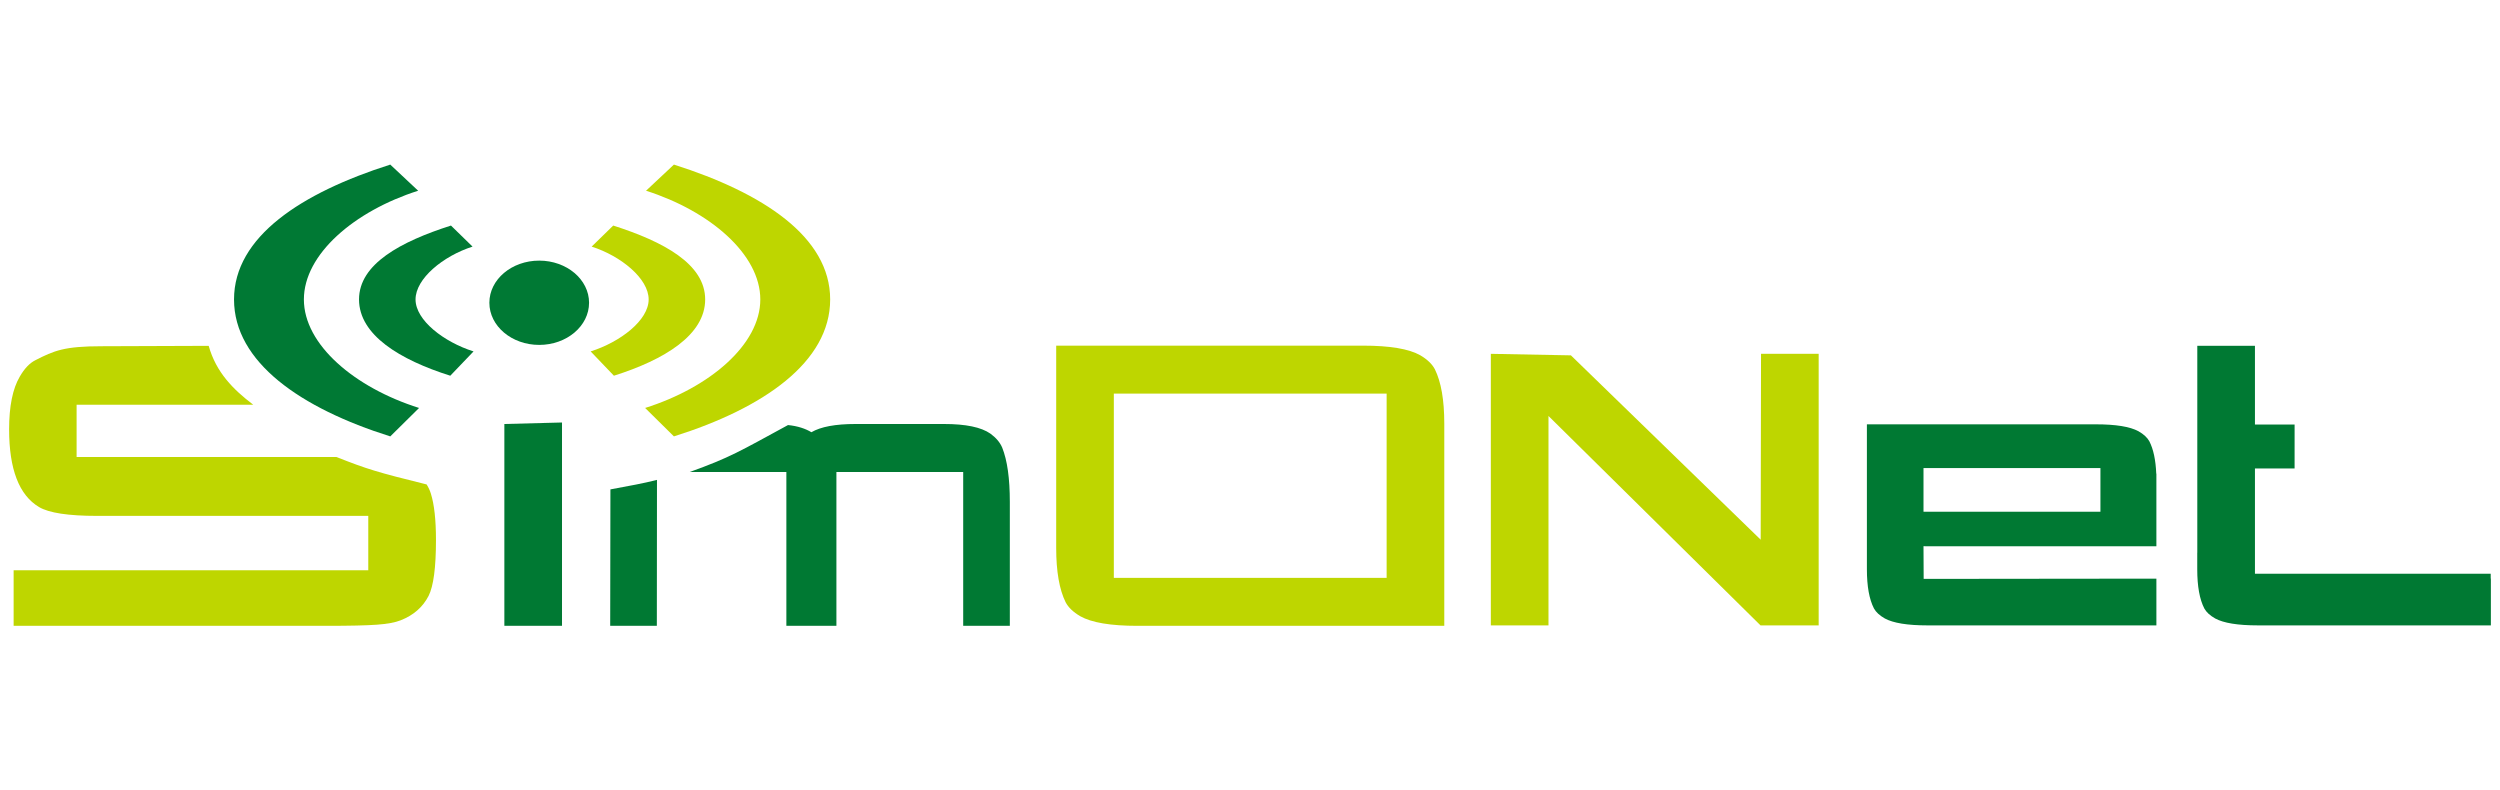 <?xml version="1.0" encoding="UTF-8"?>
<!DOCTYPE svg PUBLIC "-//W3C//DTD SVG 1.1//EN" "http://www.w3.org/Graphics/SVG/1.1/DTD/svg11.dtd">
<!-- Creator: CorelDRAW 2020 (64-Bit) -->
<svg xmlns="http://www.w3.org/2000/svg" xml:space="preserve" width="192.523mm" height="60.869mm" version="1.1" style="shape-rendering:geometricPrecision; text-rendering:geometricPrecision; image-rendering:optimizeQuality; fill-rule:evenodd; clip-rule:evenodd"
viewBox="0 0 10424.45 3295.85"
 xmlns:xlink="http://www.w3.org/1999/xlink"
 xmlns:xodm="http://www.corel.com/coreldraw/odm/2003">
 <defs>
  <style type="text/css">
   <![CDATA[
    .fil1 {fill:none}
    .fil0 {fill:none;fill-rule:nonzero}
    .fil4 {fill:#007933}
    .fil3 {fill:#007934}
    .fil6 {fill:#BED600}
    .fil2 {fill:#007933;fill-rule:nonzero}
    .fil5 {fill:#BED600;fill-rule:nonzero}
   ]]>
  </style>
 </defs>
 <g id="Vrstva_x0020_1">
  <g id="_1662692921184">
   <polygon class="fil0" points="2103.05,1767.97 2343.43,1761.72 2343.43,2609.58 2343.43,2609.58 2103.05,2609.58 "/>
   <ellipse class="fil1" cx="2248.4" cy="1262.46" rx="207.86" ry="175.72"/>
   <path class="fil1" d="M1877.6 1566.67l96.94 -101.32c-123.75,-39.27 -241.83,-129.8 -241.83,-216.74 0,-86.93 114.87,-180.88 237.66,-220.32l-89.96 -87.77c-209.29,66.89 -383.37,160.09 -383.37,308.09 0,147.99 169.63,251.45 380.56,318.06z"/>
   <path class="fil1" d="M1747.42 1701.1l-120.08 118.6c-373.21,-117.49 -651.51,-309.45 -651.51,-571.09 0,-261.65 281.2,-444.34 651.47,-562.32l116.3 109.01c-266.6,85.07 -476.48,264.86 -476.48,453.31 0,188.46 211.59,367.77 480.29,452.49z"/>
   <path class="fil0" d="M423.26 1443.74l0 0c-155.13,0 -197.63,18.33 -275.72,58.23 -23.98,11.96 -45.64,34.76 -65.05,68.41 -29.62,50.18 -44.47,123.47 -44.47,219.82 0,166.49 41.61,274.57 124.87,324.14 41.61,24.52 122.05,36.78 241.22,36.78l1131.54 0 0 226.67 -1478.82 0 0 231.78 1305.22 0c96.32,0 166.18,-1.55 209.53,-4.71 43.33,-3.12 76.41,-9.26 99.21,-18.37 53.61,-21.08 92.36,-55.05 116.34,-101.8 20.48,-40.47 30.77,-118.04 30.77,-232.66 0,-84.34 -7.15,-149.09 -21.4,-194.13 -4.07,-13.17 -9.94,-25.81 -17.61,-37.91 -208.21,-51.54 -246.9,-63.5 -376.04,-114.32l-1083.42 0 0 -218.15c231.84,0 504.53,0 736.36,0 -83.24,-63.3 -154.55,-134.62 -185.61,-245.45l-446.93 1.66z"/>
   <path class="fil1" d="M2559.85 1566.67l-96.94 -101.32c123.75,-39.27 241.83,-129.8 241.83,-216.74 0,-86.93 -114.87,-180.88 -237.66,-220.32l89.96 -87.77c209.29,66.89 383.37,160.09 383.37,308.09 0,147.99 -169.63,251.45 -380.56,318.06z"/>
   <path class="fil1" d="M2690.03 1701.1l120.07 118.6c373.21,-117.49 651.51,-309.45 651.51,-571.09 0,-261.65 -281.19,-444.34 -651.46,-562.32l-116.31 109.01c266.6,85.07 476.48,264.86 476.48,453.31 0,188.46 -211.59,367.77 -480.29,452.49z"/>
   <polygon class="fil2" points="2103.05,1767.97 2343.43,1761.72 2343.43,2609.58 2343.43,2609.58 2103.05,2609.58 "/>
   <path class="fil2" d="M2876.06 1968.08l402.92 0 0 641.49 14.18 0 180.29 0 14.18 0 0 -641.49 145.71 0 22.28 0 360.65 0 0 641.49 194.47 0 0 -516.62c0,-98.04 -10.62,-173.61 -31.85,-226.64 -9.23,-21.66 -25.62,-41.04 -49.12,-58.13 -38.29,-26.81 -102.66,-40.2 -193.09,-40.2l-275.74 0 -46.86 0 -46.86 0c-83.5,0 -144.8,11.42 -183.85,34.29 -24.07,-14.54 -56.31,-25.74 -97.52,-29.91 -201.92,109.93 -241.19,135.02 -409.79,195.72zm-136.6 32.99c-63.85,16.01 -102.86,22.37 -194.16,39.59l-0.91 568.91 194.48 0 0 0 0.59 -608.5z"/>
   <ellipse class="fil3" cx="2248.4" cy="1262.46" rx="207.86" ry="175.72"/>
   <path class="fil4" d="M1877.6 1566.67l96.94 -101.32c-123.75,-39.27 -241.83,-129.8 -241.83,-216.74 0,-86.93 114.87,-180.88 237.66,-220.32l-89.96 -87.77c-209.29,66.89 -383.37,160.09 -383.37,308.09 0,147.99 169.63,251.45 380.56,318.06z"/>
   <path class="fil3" d="M1747.42 1701.1l-120.08 118.6c-373.21,-117.49 -651.51,-309.45 -651.51,-571.09 0,-261.65 281.2,-444.34 651.47,-562.32l116.3 109.01c-266.6,85.07 -476.48,264.86 -476.48,453.31 0,188.46 211.59,367.77 480.29,452.49z"/>
   <path class="fil2" d="M8758.34 2133.86l-737.76 0 0 -182 737.76 0 0 182zm-737.08 279.99l-0.68 -136.22 0 -0.01c5.45,0.09 11,0.14 16.67,0.14l954.43 0 0 -302.6 -0.55 0c-2.3,-57.1 -11.91,-102.15 -28.82,-135.1 -8.52,-15.57 -23.62,-29.51 -45.28,-41.81 -35.3,-19.28 -94.66,-28.9 -178.03,-28.9l-954.44 0 0 595.51 0.01 0 0 9.15c0,70.51 9.8,124.85 29.37,162.99 8.5,15.57 23.61,29.51 45.29,41.81 35.29,19.28 94.64,28.9 178.03,28.9l954.43 0 0 -194.94c-342.44,0 -626.88,1.08 -970.42,1.08z"/>
   <path class="fil2" d="M9162.29 2305.08l-0.25 0.03 0 33.61 0 35.29c0,70.51 9.79,124.85 29.36,162.99 8.51,15.57 23.62,29.51 45.29,41.81 35.3,19.28 94.65,28.9 178.03,28.9l971.68 0 0 -194.94 -0.66 0 -0.01 -20.48 -983.07 0 0 -438.92 165.3 0 0.06 -183.26 -165.37 0 0 -328.24 0 0 -240.38 0 0 863.21z"/>
   <path class="fil5" d="M423.26 1443.74l0 0c-155.13,0 -197.63,18.33 -275.72,58.23 -23.98,11.96 -45.64,34.76 -65.05,68.41 -29.62,50.18 -44.47,123.47 -44.47,219.82 0,166.49 41.61,274.57 124.87,324.14 41.61,24.52 122.05,36.78 241.22,36.78l1131.54 0 0 226.67 -1478.82 0 0 231.78 1305.22 0c96.32,0 166.18,-1.55 209.53,-4.71 43.33,-3.12 76.41,-9.26 99.21,-18.37 53.61,-21.08 92.36,-55.05 116.34,-101.8 20.48,-40.47 30.77,-118.04 30.77,-232.66 0,-84.34 -7.15,-149.09 -21.4,-194.13 -4.07,-13.17 -9.94,-25.81 -17.61,-37.91 -208.21,-51.54 -246.9,-63.5 -376.04,-114.32l-1083.42 0 0 -218.15c231.84,0 504.53,0 736.36,0 -83.24,-63.3 -154.55,-134.62 -185.61,-245.45l-446.93 1.66z"/>
   <path class="fil6" d="M2559.85 1566.67l-96.94 -101.32c123.75,-39.27 241.83,-129.8 241.83,-216.74 0,-86.93 -114.87,-180.88 -237.66,-220.32l89.96 -87.77c209.29,66.89 383.37,160.09 383.37,308.09 0,147.99 -169.63,251.45 -380.56,318.06z"/>
   <path class="fil6" d="M2690.03 1701.1l120.07 118.6c373.21,-117.49 651.51,-309.45 651.51,-571.09 0,-261.65 -281.19,-444.34 -651.46,-562.32l-116.31 109.01c266.6,85.07 476.48,264.86 476.48,453.31 0,188.46 -211.59,367.77 -480.29,452.49z"/>
   <path class="fil5" d="M4644.45 2282.85l0 0 0 -641.49 1137.52 0 0 126.62 -0.02 0 0 641.5 -1137.52 0 0 -126.63 0.02 0zm1137.5 -514.87l0 0zm240.38 514.87l0.01 0 0 -516.62c0,-98.04 -13.14,-173.6 -39.36,-226.64 -11.41,-21.66 -31.66,-41.04 -60.72,-58.13 -47.32,-26.81 -126.89,-40.2 -238.66,-40.2l-1279.52 0 0 326.72 -0.01 0 0 516.62c0,98.05 13.13,173.61 39.36,226.65 11.42,21.66 31.67,41.04 60.73,58.13 47.32,26.81 126.89,40.2 238.66,40.2l1279.52 0 0 -326.72zm434.51 324.85l0 0 0 -873.17 884.19 873.17 0 0.01 242.43 0 0 -122.36 0 -1009.98 -240.38 0 -1.4 775.09 -791.31 -768.73 -333.9 -6.36 -0.01 0 0 1132.34 0.01 0 240.37 0 0.01 0zm886.24 -1132.34l0 0z"/>
  </g>
  <rect class="fil1" x="-0" y="-0" width="10424.45" height="3295.85"/>
 </g>
</svg>
